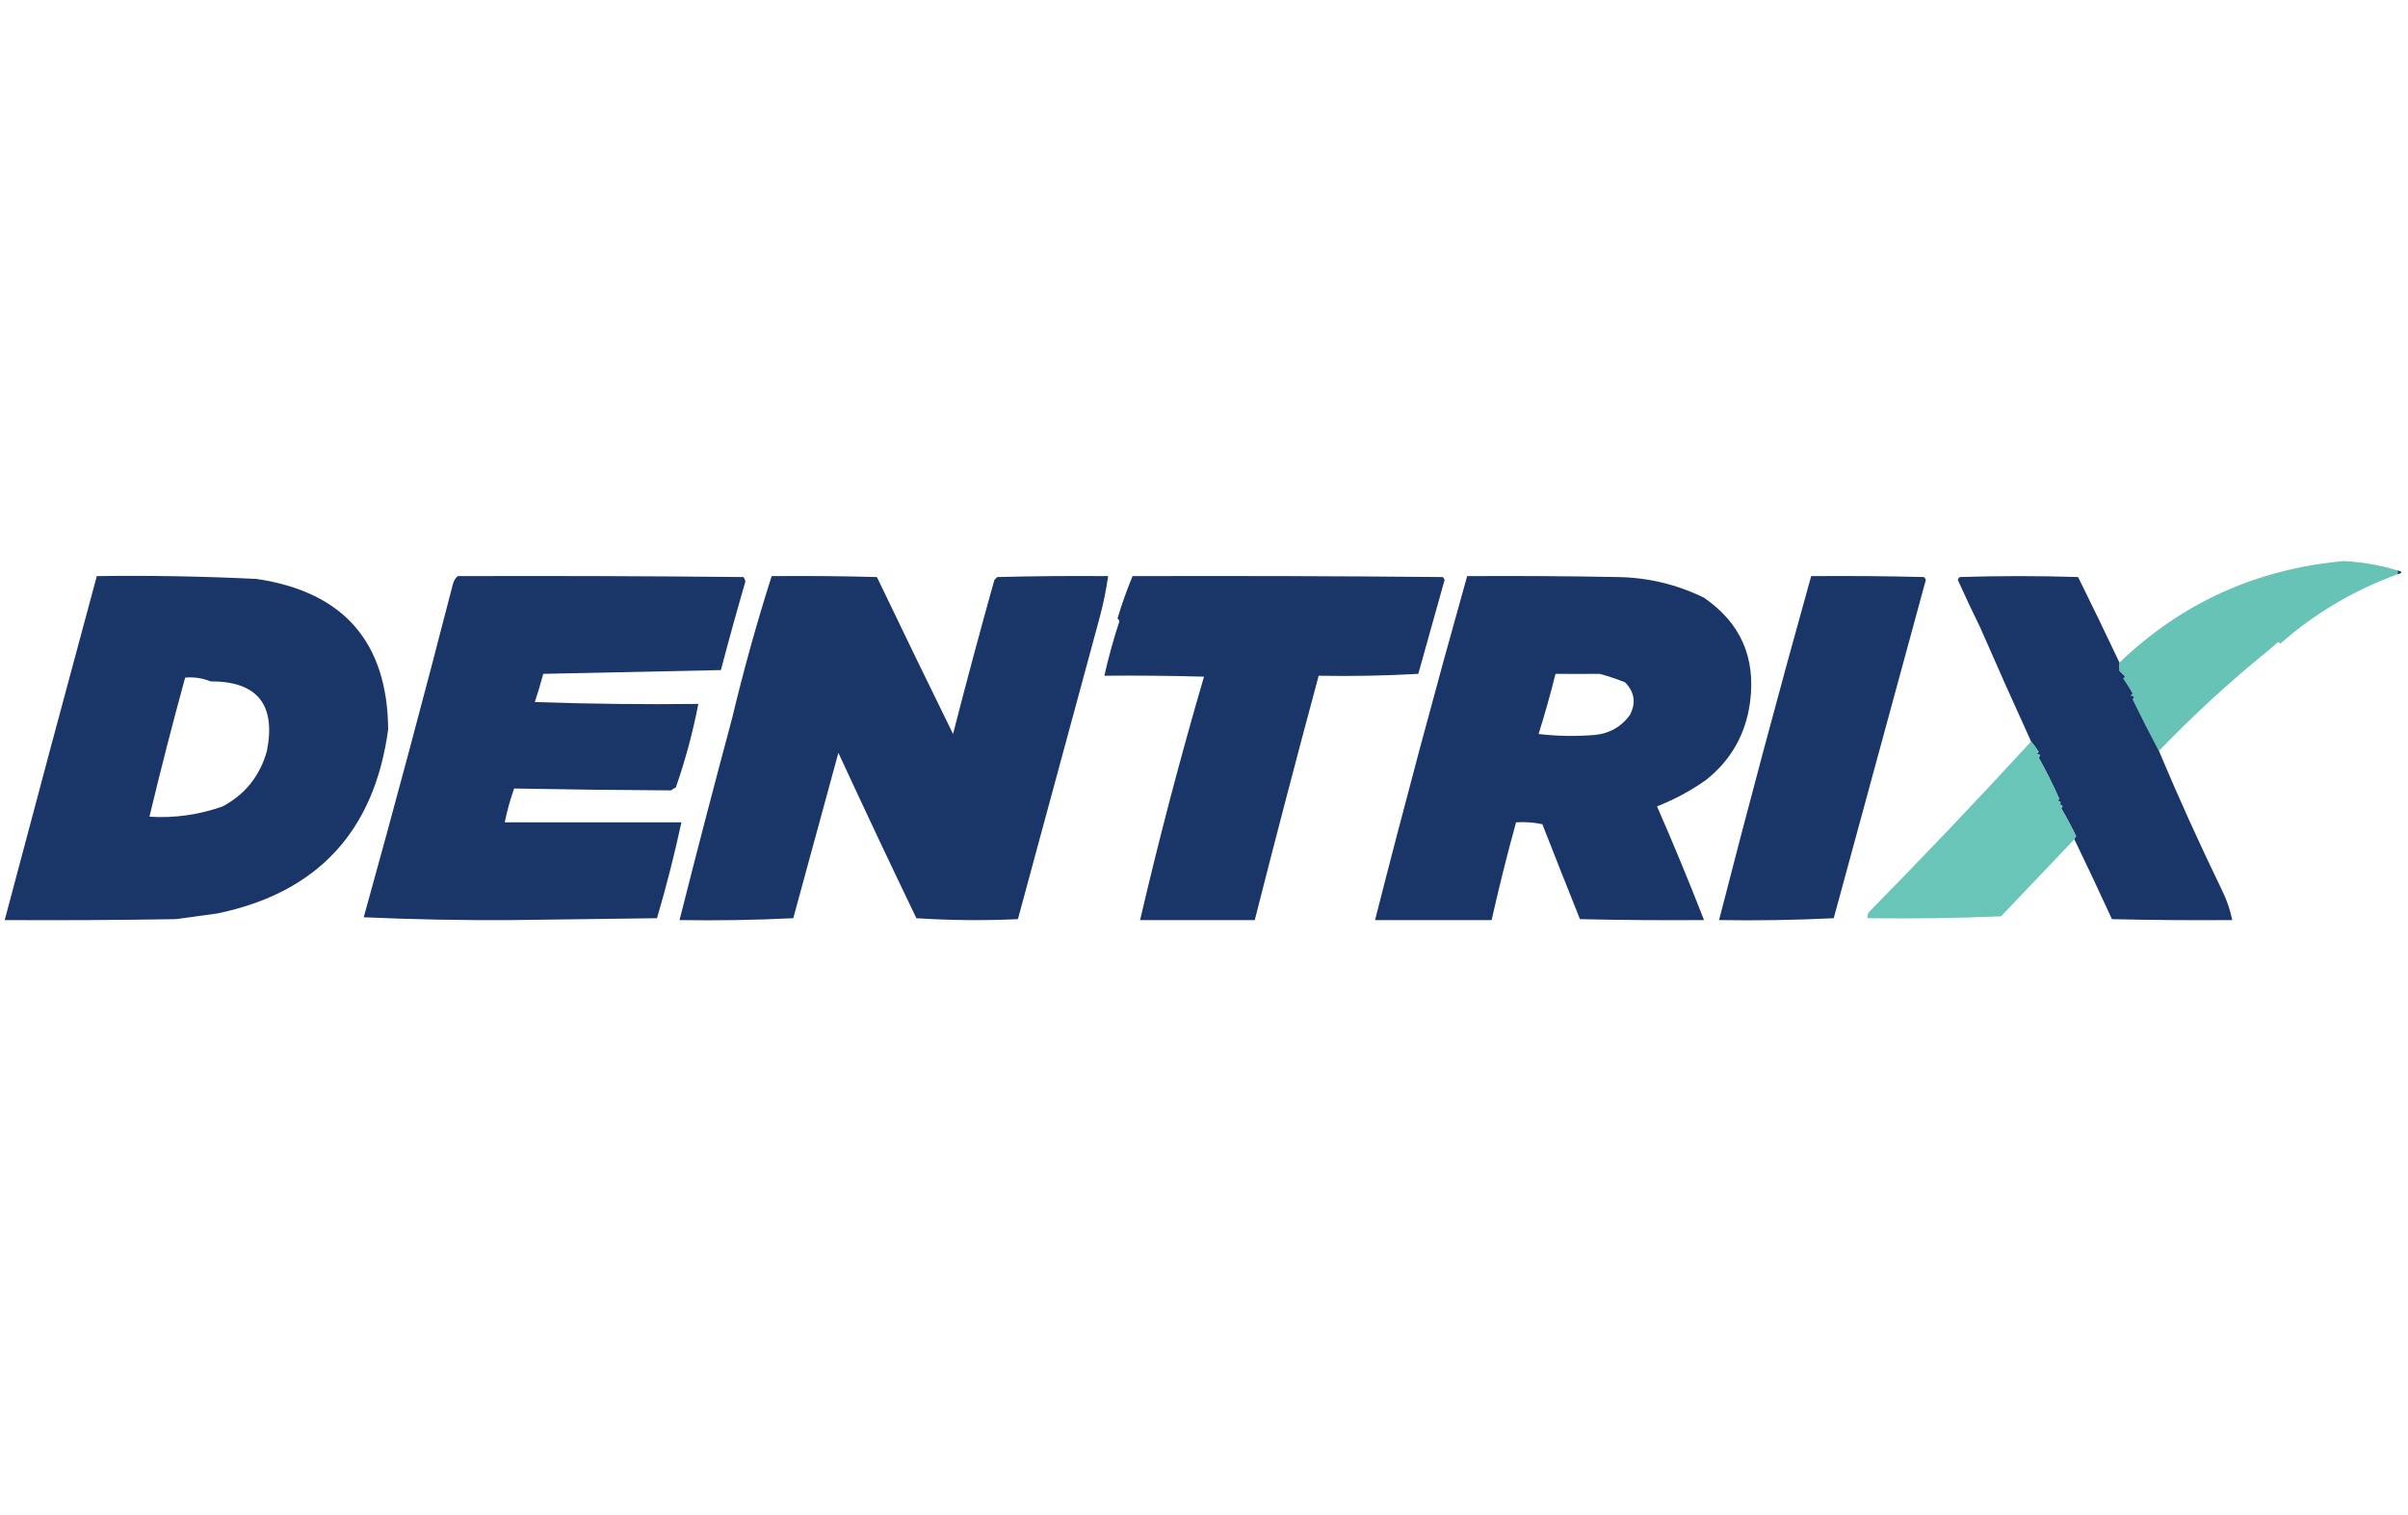 <?xml version="1.0" encoding="UTF-8"?>
<!DOCTYPE svg PUBLIC "-//W3C//DTD SVG 1.1//EN" "http://www.w3.org/Graphics/SVG/1.1/DTD/svg11.dtd">
<svg xmlns="http://www.w3.org/2000/svg" version="1.1" width="1281px" height="806px" style="shape-rendering:geometricPrecision; text-rendering:geometricPrecision; image-rendering:optimizeQuality; fill-rule:evenodd; clip-rule:evenodd" xmlns:xlink="http://www.w3.org/1999/xlink">
<g><path style="opacity:1" fill="#68c3b7" d="M 1275.5,303.5 C 1275.5,304.167 1275.5,304.833 1275.5,305.5C 1252.24,313.969 1231.41,326.302 1213,342.5C 1212.67,342.167 1212.33,341.833 1212,341.5C 1208.85,344.304 1205.69,346.97 1202.5,349.5C 1183.6,365.064 1165.6,381.73 1148.5,399.5C 1143.7,390.495 1139.03,381.329 1134.5,372C 1135.63,370.984 1135.3,370.317 1133.5,370C 1133.83,369.667 1134.17,369.333 1134.5,369C 1133.02,366.238 1131.35,363.571 1129.5,361C 1129.83,360.667 1130.17,360.333 1130.5,360C 1129.5,359 1128.5,358 1127.5,357C 1127.26,355.549 1127.26,354.049 1127.5,352.5C 1160.84,320.588 1200.67,302.588 1247,298.5C 1256.83,299.019 1266.33,300.686 1275.5,303.5 Z"/></g>
<g><path style="opacity:1" fill="#1a3668" d="M 1275.5,303.5 C 1278.17,304.167 1278.17,304.833 1275.5,305.5C 1275.5,304.833 1275.5,304.167 1275.5,303.5 Z"/></g>
<g><path style="opacity:1" fill="#1a3668" d="M 51.5,306.5 C 79.856,306.11 108.189,306.61 136.5,308C 182.748,314.9 206.081,341.566 206.5,388C 199.185,442.307 168.852,474.973 115.5,486C 108.167,487 100.833,488 93.5,489C 63.169,489.5 32.835,489.667 2.5,489.5C 18.673,428.475 35.007,367.475 51.5,306.5 Z M 98.5,360.5 C 103.206,360.085 107.706,360.752 112,362.5C 136.846,362.45 146.846,374.783 142,399.5C 138.317,412.729 130.484,422.562 118.5,429C 105.885,433.493 92.885,435.326 79.5,434.5C 85.424,409.727 91.758,385.061 98.5,360.5 Z"/></g>
<g><path style="opacity:1" fill="#1a3668" d="M 243.5,306.5 C 294.168,306.333 344.834,306.5 395.5,307C 396.059,307.725 396.392,308.558 396.5,309.5C 391.96,325.119 387.626,340.786 383.5,356.5C 351.934,357.17 320.434,357.837 289,358.5C 287.654,363.552 286.154,368.552 284.5,373.5C 313.492,374.5 342.492,374.833 371.5,374.5C 368.573,389.638 364.573,404.471 359.5,419C 358.584,419.374 357.75,419.874 357,420.5C 329.235,420.36 301.402,420.026 273.5,419.5C 271.432,425.373 269.765,431.373 268.5,437.5C 299.833,437.5 331.167,437.5 362.5,437.5C 358.804,454.643 354.47,471.643 349.5,488.5C 323.667,488.833 297.833,489.167 272,489.5C 245.689,489.663 219.522,489.163 193.5,488C 209.802,429.355 225.635,370.188 241,310.5C 241.48,308.867 242.313,307.534 243.5,306.5 Z"/></g>
<g><path style="opacity:1" fill="#1a3668" d="M 410.5,306.5 C 429.17,306.333 447.836,306.5 466.5,307C 479.872,334.91 493.372,362.743 507,390.5C 514.021,363.084 521.354,335.751 529,308.5C 529.5,308 530,307.5 530.5,307C 550.164,306.5 569.831,306.333 589.5,306.5C 588.453,313.9 586.953,321.233 585,328.5C 570.489,382.027 555.989,435.527 541.5,489C 523.491,489.833 505.491,489.666 487.5,488.5C 473.783,460.023 459.949,430.69 446,400.5C 438,429.833 430,459.167 422,488.5C 401.909,489.493 381.743,489.827 361.5,489.5C 370.641,453.307 379.974,417.473 389.5,382C 395.525,356.788 402.525,331.622 410.5,306.5 Z"/></g>
<g><path style="opacity:1" fill="#1a3668" d="M 602.5,306.5 C 657.501,306.333 712.501,306.5 767.5,307C 767.957,307.414 768.291,307.914 768.5,308.5C 763.834,325.162 759.168,341.828 754.5,358.5C 736.846,359.5 719.179,359.833 701.5,359.5C 689.853,402.755 678.52,446.088 667.5,489.5C 647.167,489.5 626.833,489.5 606.5,489.5C 616.628,446.028 627.962,402.862 640.5,360C 622.836,359.5 605.17,359.333 587.5,359.5C 589.697,349.714 592.363,340.048 595.5,330.5C 595.291,329.914 594.957,329.414 594.5,329C 596.789,321.33 599.456,313.83 602.5,306.5 Z"/></g>
<g><path style="opacity:1" fill="#1a3668" d="M 780.5,306.5 C 807.169,306.333 833.835,306.5 860.5,307C 876.672,307.234 892.005,310.9 906.5,318C 925.932,331.376 934.099,349.876 931,373.5C 928.712,390.586 920.879,404.419 907.5,415C 899.398,420.718 890.732,425.384 881.5,429C 890.258,449.012 898.591,469.179 906.5,489.5C 884.497,489.667 862.497,489.5 840.5,489C 833.645,471.874 826.978,455.041 820.5,438.5C 815.88,437.507 811.214,437.173 806.5,437.5C 801.76,454.723 797.426,472.057 793.5,489.5C 772.833,489.5 752.167,489.5 731.5,489.5C 747.06,428.256 763.394,367.256 780.5,306.5 Z M 827.5,358.5 C 835.543,358.565 843.377,358.565 851,358.5C 855.83,359.826 860.33,361.326 864.5,363C 869.604,368.243 870.437,374.077 867,380.5C 862.427,386.706 856.26,390.206 848.5,391C 838.483,391.832 828.483,391.666 818.5,390.5C 821.814,379.909 824.814,369.242 827.5,358.5 Z"/></g>
<g><path style="opacity:1" fill="#1a3668" d="M 963.5,306.5 C 983.503,306.333 1003.5,306.5 1023.5,307C 1023.96,307.414 1024.29,307.914 1024.5,308.5C 1008.17,368.5 991.833,428.5 975.5,488.5C 955.178,489.5 934.844,489.833 914.5,489.5C 930.11,428.614 946.443,367.614 963.5,306.5 Z"/></g>
<g><path style="opacity:1" fill="#1a3668" d="M 1127.5,352.5 C 1127.26,354.049 1127.26,355.549 1127.5,357C 1128.5,358 1129.5,359 1130.5,360C 1130.17,360.333 1129.83,360.667 1129.5,361C 1131.35,363.571 1133.02,366.238 1134.5,369C 1134.17,369.333 1133.83,369.667 1133.5,370C 1135.3,370.317 1135.63,370.984 1134.5,372C 1139.03,381.329 1143.7,390.495 1148.5,399.5C 1158.98,424.431 1170.15,449.098 1182,473.5C 1184.54,478.624 1186.37,483.958 1187.5,489.5C 1166.16,489.667 1144.83,489.5 1123.5,489C 1117.12,475.047 1110.45,460.88 1103.5,446.5C 1103.61,445.883 1103.94,445.383 1104.5,445C 1102.02,439.874 1099.35,434.874 1096.5,430C 1097.63,428.984 1097.3,428.317 1095.5,428C 1096.63,426.984 1096.3,426.317 1094.5,426C 1094.83,425.667 1095.17,425.333 1095.5,425C 1091.93,417.067 1088.26,409.733 1084.5,403C 1085.63,401.984 1085.3,401.317 1083.5,401C 1083.83,400.667 1084.17,400.333 1084.5,400C 1083.25,398.02 1081.92,396.187 1080.5,394.5C 1071.18,374.071 1062.18,353.905 1053.5,334C 1049.37,325.576 1045.37,317.076 1041.5,308.5C 1041.71,307.914 1042.04,307.414 1042.5,307C 1063.5,306.333 1084.5,306.333 1105.5,307C 1112.99,322.151 1120.33,337.317 1127.5,352.5 Z"/></g>
<g><path style="opacity:1" fill="#1a3668" d="M 1202.5,349.5 C 1203.83,350.167 1203.83,350.167 1202.5,349.5 Z"/></g>
<g><path style="opacity:1" fill="#69c5b8" d="M 1080.5,394.5 C 1081.92,396.187 1083.25,398.02 1084.5,400C 1084.17,400.333 1083.83,400.667 1083.5,401C 1085.3,401.317 1085.63,401.984 1084.5,403C 1088.26,409.733 1091.93,417.067 1095.5,425C 1095.17,425.333 1094.83,425.667 1094.5,426C 1096.3,426.317 1096.63,426.984 1095.5,428C 1097.3,428.317 1097.63,428.984 1096.5,430C 1099.35,434.874 1102.02,439.874 1104.5,445C 1103.94,445.383 1103.61,445.883 1103.5,446.5C 1097.14,453.193 1090.81,459.86 1084.5,466.5C 1077.88,473.453 1071.22,480.453 1064.5,487.5C 1040.84,488.5 1017.18,488.833 993.5,488.5C 993.351,487.448 993.517,486.448 994,485.5C 1023.35,455.653 1052.18,425.32 1080.5,394.5 Z"/></g>
<g><path style="opacity:1" fill="#1a3668" d="M 1084.5,466.5 C 1085.83,467.167 1085.83,467.167 1084.5,466.5 Z"/></g>
</svg>
